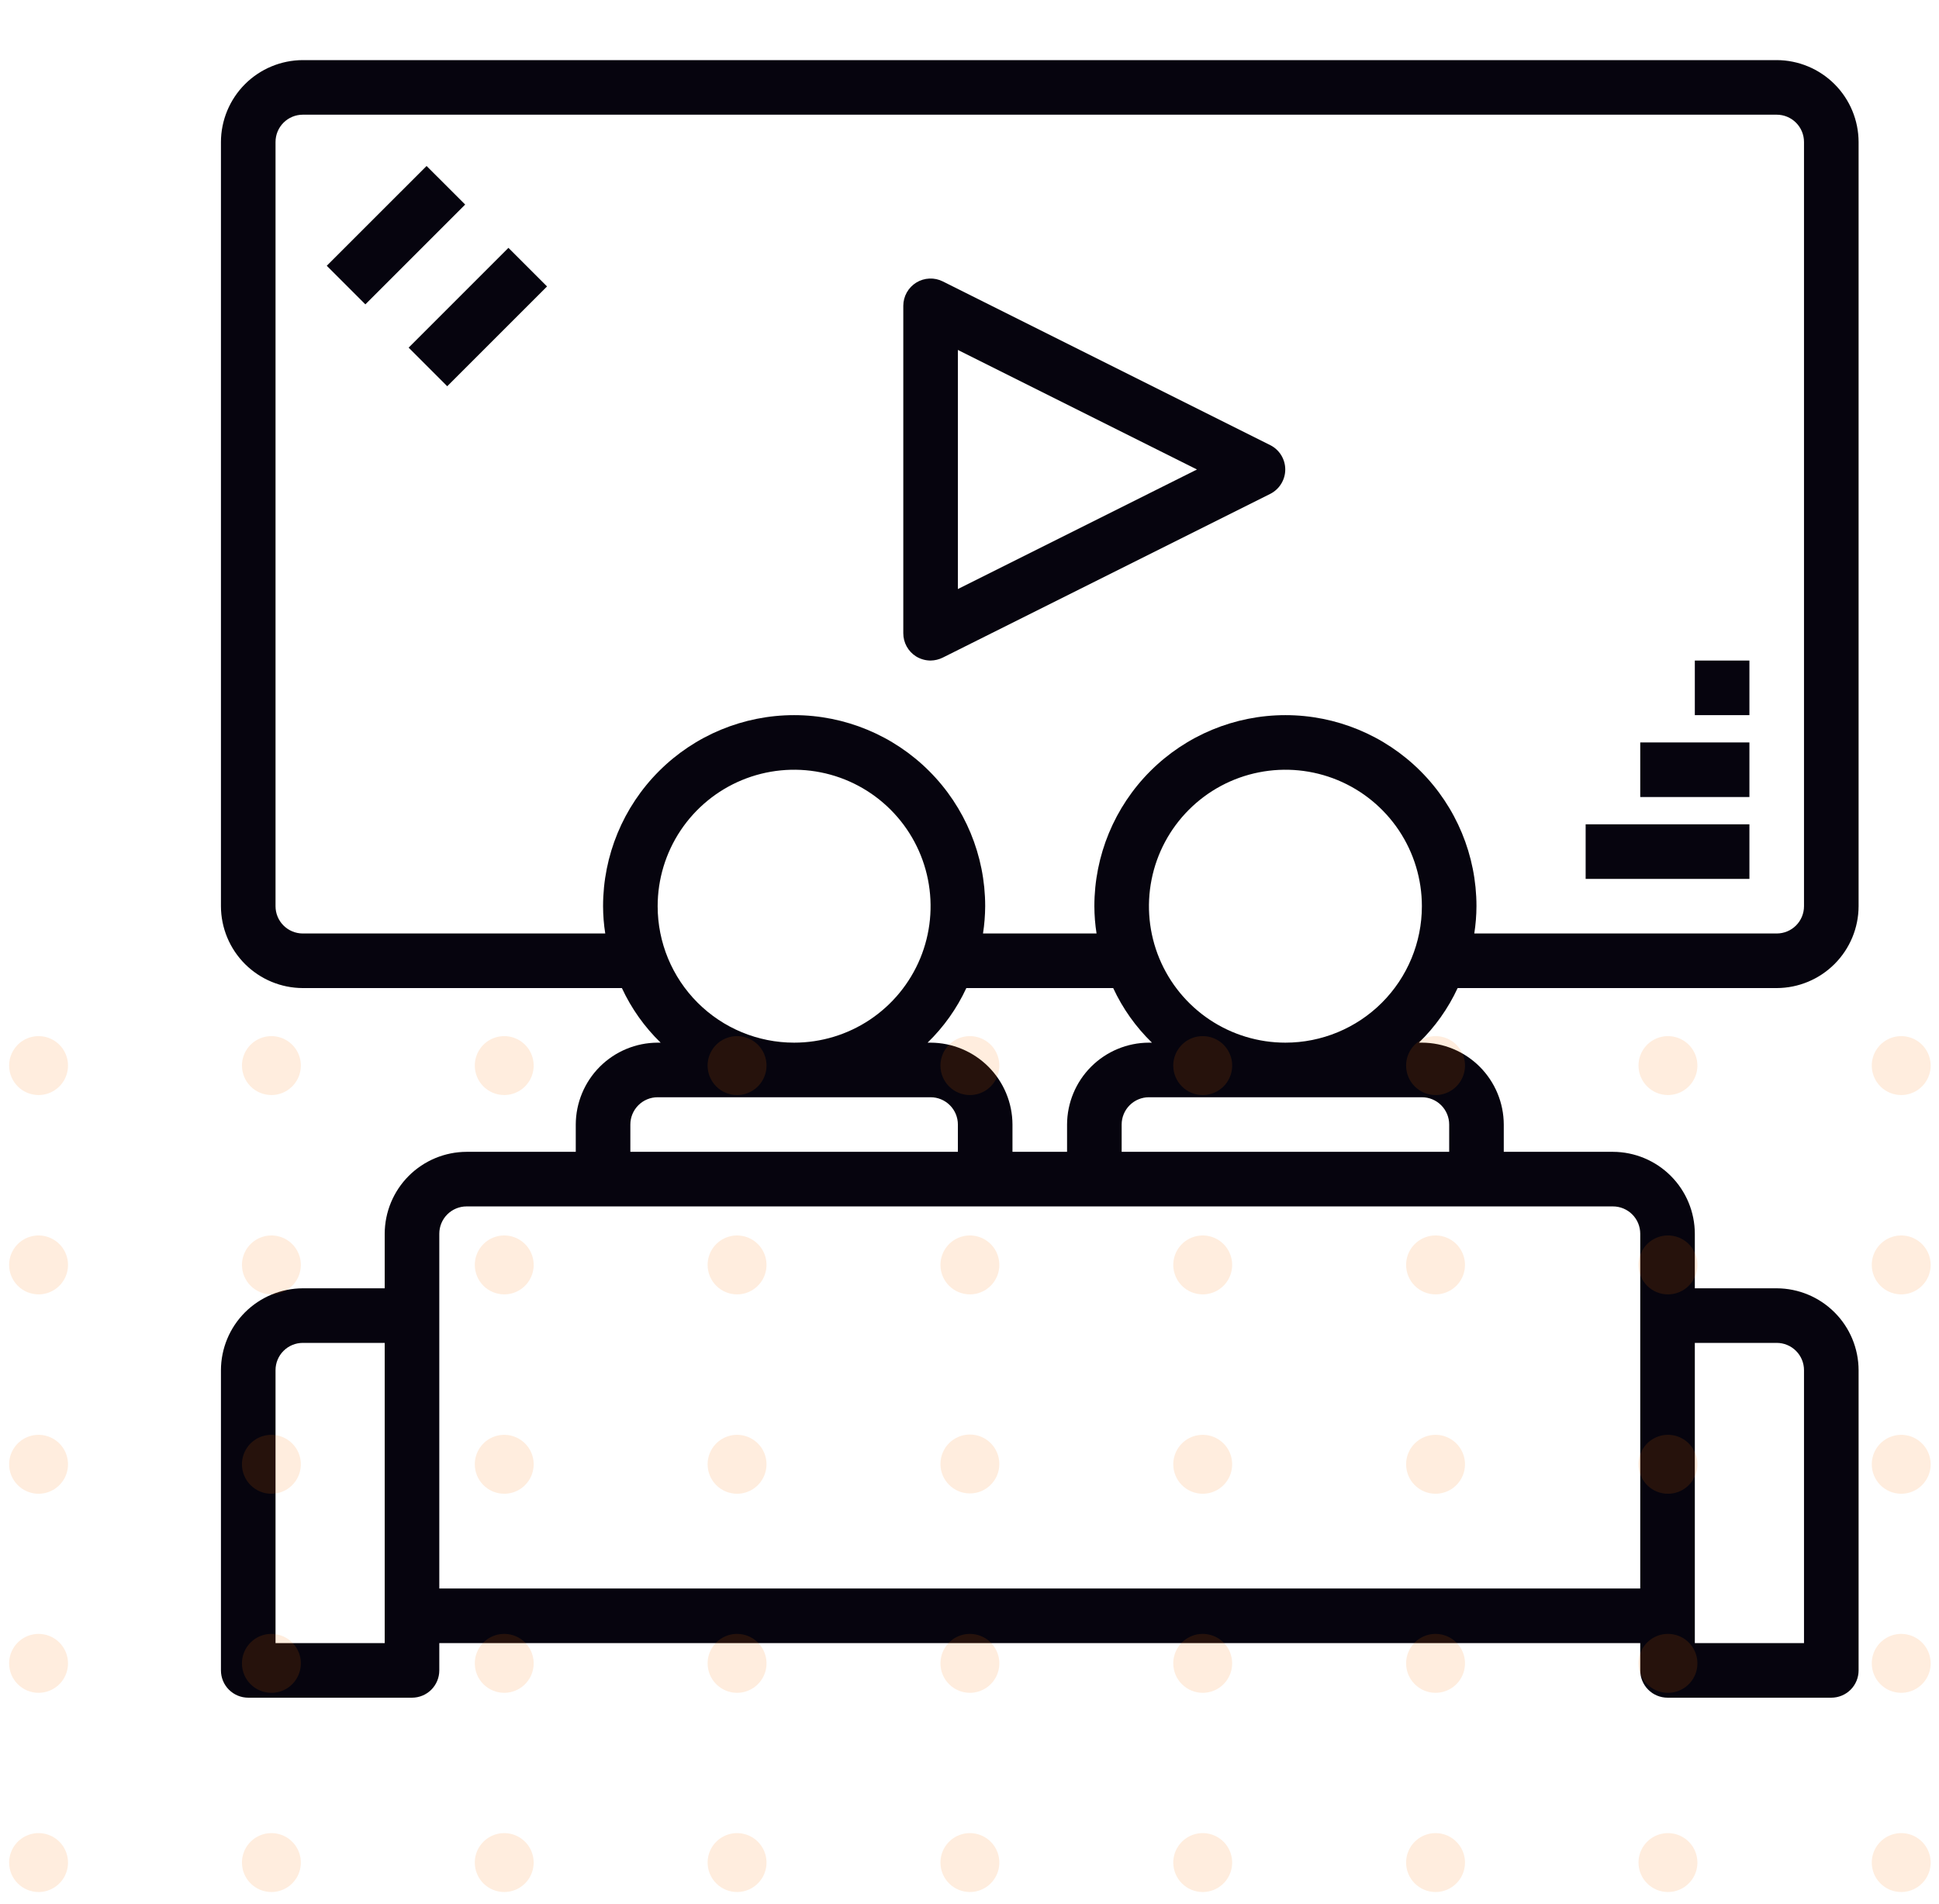 <svg width="111" height="109" viewBox="0 0 111 109" fill="none" xmlns="http://www.w3.org/2000/svg">
<path d="M97.022 37.816H100.147V40.941H97.022V37.816Z" fill="#06040E"/>
<path d="M93.897 42.504H100.147V45.629H93.897V42.504Z" fill="#06040E"/>
<path d="M90.772 47.191H100.147V50.316H90.772V47.191Z" fill="#06040E"/>
<path d="M23.393 19.902L29.106 14.189L31.316 16.399L25.602 22.112L23.393 19.902Z" fill="#06040E"/>
<path d="M18.706 15.215L24.42 9.502L26.63 11.711L20.916 17.425L18.706 15.215Z" fill="#06040E"/>
<path d="M101.71 56.566C102.952 56.563 104.142 56.068 105.02 55.189C105.899 54.311 106.394 53.121 106.397 51.879V8.129C106.394 6.887 105.899 5.697 105.02 4.818C104.142 3.94 102.952 3.445 101.71 3.441H17.335C16.093 3.445 14.903 3.94 14.024 4.818C13.146 5.697 12.651 6.887 12.648 8.129V51.879C12.651 53.121 13.146 54.311 14.024 55.189C14.903 56.068 16.093 56.563 17.335 56.566H35.601C36.143 57.735 36.895 58.794 37.819 59.691H37.648C36.405 59.695 35.215 60.19 34.337 61.068C33.459 61.947 32.964 63.137 32.96 64.379V65.941H26.71C25.468 65.945 24.278 66.44 23.399 67.318C22.521 68.197 22.026 69.387 22.023 70.629V73.754H17.335C16.093 73.758 14.903 74.253 14.024 75.131C13.146 76.009 12.651 77.199 12.648 78.441V95.629C12.648 96.043 12.812 96.441 13.105 96.734C13.398 97.027 13.796 97.191 14.21 97.191H23.585C23.999 97.191 24.397 97.027 24.69 96.734C24.983 96.441 25.148 96.043 25.148 95.629V94.066H93.897V95.629C93.897 96.043 94.062 96.441 94.355 96.734C94.648 97.027 95.046 97.191 95.46 97.191H104.835C105.249 97.191 105.647 97.027 105.94 96.734C106.233 96.441 106.397 96.043 106.397 95.629V78.441C106.394 77.199 105.899 76.009 105.02 75.131C104.142 74.253 102.952 73.758 101.71 73.754H97.022V70.629C97.019 69.387 96.524 68.197 95.645 67.318C94.767 66.44 93.577 65.945 92.335 65.941H86.085V64.379C86.081 63.137 85.586 61.947 84.708 61.068C83.83 60.19 82.639 59.695 81.397 59.691H81.226C82.15 58.794 82.902 57.735 83.444 56.566H101.71ZM22.023 94.066H15.773V78.441C15.773 78.027 15.937 77.63 16.23 77.337C16.523 77.043 16.921 76.879 17.335 76.879H22.023V94.066ZM97.022 76.879H101.71C102.124 76.879 102.522 77.043 102.815 77.337C103.108 77.63 103.272 78.027 103.272 78.441V94.066H97.022V76.879ZM34.648 53.441H17.335C16.921 53.441 16.523 53.277 16.23 52.984C15.937 52.691 15.773 52.293 15.773 51.879V8.129C15.773 7.715 15.937 7.317 16.23 7.024C16.523 6.731 16.921 6.566 17.335 6.566H101.71C102.124 6.566 102.522 6.731 102.815 7.024C103.108 7.317 103.272 7.715 103.272 8.129V51.879C103.272 52.293 103.108 52.691 102.815 52.984C102.522 53.277 102.124 53.441 101.71 53.441H84.397C84.478 52.925 84.52 52.402 84.522 51.879C84.522 48.978 83.37 46.196 81.319 44.145C79.268 42.094 76.486 40.941 73.585 40.941C70.684 40.941 67.902 42.094 65.851 44.145C63.8 46.196 62.648 48.978 62.648 51.879C62.65 52.402 62.691 52.925 62.773 53.441H56.273C56.353 52.925 56.395 52.402 56.398 51.879C56.398 48.978 55.245 46.196 53.194 44.145C51.143 42.094 48.361 40.941 45.46 40.941C42.559 40.941 39.777 42.094 37.726 44.145C35.675 46.196 34.523 48.978 34.523 51.879C34.525 52.402 34.566 52.925 34.648 53.441ZM53.273 59.691H53.101C54.025 58.794 54.777 57.735 55.319 56.566H63.726C64.268 57.735 65.02 58.794 65.944 59.691H65.772C64.53 59.695 63.34 60.19 62.462 61.068C61.584 61.947 61.089 63.137 61.085 64.379V65.941H57.96V64.379C57.956 63.137 57.461 61.947 56.583 61.068C55.705 60.19 54.514 59.695 53.273 59.691ZM37.648 51.879C37.648 50.334 38.106 48.823 38.964 47.538C39.823 46.254 41.043 45.252 42.47 44.661C43.898 44.07 45.469 43.915 46.984 44.217C48.5 44.518 49.892 45.262 50.984 46.355C52.077 47.447 52.821 48.839 53.122 50.355C53.424 51.87 53.269 53.441 52.678 54.869C52.087 56.296 51.085 57.516 49.8 58.375C48.516 59.233 47.005 59.691 45.46 59.691C43.388 59.691 41.401 58.868 39.936 57.403C38.471 55.938 37.648 53.951 37.648 51.879ZM36.085 64.379C36.085 63.965 36.25 63.567 36.543 63.274C36.836 62.981 37.233 62.816 37.648 62.816H53.273C53.687 62.816 54.084 62.981 54.377 63.274C54.67 63.567 54.835 63.965 54.835 64.379V65.941H36.085V64.379ZM92.335 69.066C92.749 69.066 93.147 69.231 93.44 69.524C93.733 69.817 93.897 70.215 93.897 70.629V90.941H25.148V70.629C25.148 70.215 25.312 69.817 25.605 69.524C25.898 69.231 26.296 69.066 26.71 69.066H92.335ZM81.397 62.816C81.812 62.816 82.209 62.981 82.502 63.274C82.795 63.567 82.96 63.965 82.96 64.379V65.941H64.21V64.379C64.21 63.965 64.375 63.567 64.668 63.274C64.961 62.981 65.358 62.816 65.772 62.816H81.397ZM73.585 59.691C72.04 59.691 70.529 59.233 69.245 58.375C67.96 57.516 66.959 56.296 66.367 54.869C65.776 53.441 65.621 51.87 65.923 50.355C66.224 48.839 66.968 47.447 68.061 46.355C69.153 45.262 70.545 44.518 72.061 44.217C73.576 43.915 75.147 44.07 76.575 44.661C78.002 45.252 79.222 46.254 80.081 47.538C80.939 48.823 81.397 50.334 81.397 51.879C81.397 53.951 80.574 55.938 79.109 57.403C77.644 58.868 75.657 59.691 73.585 59.691Z" fill="#06040E"/>
<path d="M72.726 25.488L53.976 16.113C53.738 15.993 53.473 15.935 53.207 15.947C52.941 15.958 52.682 16.037 52.455 16.176C52.228 16.316 52.041 16.511 51.91 16.743C51.78 16.975 51.711 17.237 51.71 17.503V36.253C51.709 36.519 51.777 36.78 51.905 37.012C52.034 37.245 52.219 37.441 52.444 37.581C52.694 37.734 52.98 37.815 53.273 37.816C53.517 37.812 53.757 37.754 53.976 37.644L72.726 28.269C72.982 28.138 73.196 27.938 73.346 27.693C73.496 27.448 73.576 27.166 73.576 26.878C73.576 26.59 73.496 26.308 73.346 26.063C73.196 25.818 72.982 25.619 72.726 25.488ZM54.835 33.722V20.034L68.522 26.878L54.835 33.722Z" fill="#06040E"/>
<g opacity="0.13" clip-path="url(#clip0)">
<path d="M107.151 106.63C107.151 106.296 107.25 105.97 107.435 105.693C107.621 105.416 107.884 105.199 108.192 105.072C108.5 104.944 108.839 104.911 109.166 104.976C109.493 105.041 109.793 105.201 110.029 105.437C110.264 105.673 110.425 105.974 110.49 106.301C110.555 106.628 110.522 106.967 110.394 107.275C110.267 107.584 110.05 107.847 109.773 108.032C109.496 108.218 109.17 108.316 108.837 108.316C108.39 108.316 107.961 108.139 107.645 107.822C107.329 107.506 107.151 107.077 107.151 106.63Z" fill="#FF7500"/>
<path d="M107.151 95.226C107.151 94.892 107.25 94.566 107.435 94.289C107.621 94.011 107.884 93.795 108.192 93.667C108.5 93.54 108.839 93.506 109.166 93.572C109.493 93.636 109.793 93.797 110.029 94.033C110.264 94.269 110.425 94.569 110.49 94.897C110.555 95.224 110.522 95.563 110.394 95.871C110.267 96.179 110.05 96.443 109.773 96.628C109.496 96.813 109.17 96.912 108.837 96.912C108.39 96.912 107.961 96.734 107.645 96.418C107.329 96.102 107.151 95.673 107.151 95.226Z" fill="#FF7500"/>
<path d="M107.151 83.813C107.155 83.48 107.256 83.155 107.443 82.88C107.631 82.605 107.895 82.391 108.203 82.266C108.511 82.141 108.85 82.11 109.176 82.177C109.502 82.244 109.8 82.406 110.034 82.642C110.269 82.879 110.427 83.179 110.491 83.506C110.555 83.833 110.521 84.171 110.393 84.478C110.265 84.785 110.048 85.048 109.772 85.233C109.495 85.417 109.17 85.516 108.837 85.516C108.614 85.516 108.394 85.472 108.188 85.386C107.983 85.3 107.796 85.174 107.639 85.016C107.483 84.858 107.359 84.67 107.275 84.463C107.191 84.257 107.149 84.036 107.151 83.813Z" fill="#FF7500"/>
<path d="M107.151 72.415C107.151 72.082 107.25 71.755 107.435 71.478C107.621 71.201 107.884 70.984 108.192 70.857C108.5 70.729 108.839 70.696 109.166 70.761C109.493 70.826 109.793 70.987 110.029 71.222C110.264 71.458 110.425 71.759 110.49 72.086C110.555 72.413 110.522 72.752 110.394 73.061C110.267 73.369 110.05 73.632 109.773 73.817C109.496 74.003 109.17 74.102 108.837 74.102C108.39 74.102 107.961 73.924 107.645 73.608C107.329 73.291 107.151 72.862 107.151 72.415Z" fill="#FF7500"/>
<path d="M107.151 61.003C107.151 60.669 107.25 60.343 107.435 60.066C107.621 59.789 107.884 59.572 108.192 59.445C108.5 59.317 108.839 59.284 109.166 59.349C109.493 59.414 109.793 59.575 110.029 59.81C110.264 60.046 110.425 60.347 110.49 60.674C110.555 61.001 110.522 61.34 110.394 61.648C110.267 61.956 110.05 62.22 109.773 62.405C109.496 62.591 109.17 62.69 108.837 62.69C108.39 62.69 107.961 62.512 107.645 62.196C107.329 61.879 107.151 61.45 107.151 61.003Z" fill="#FF7500"/>
<path d="M93.798 106.63C93.798 106.296 93.897 105.97 94.082 105.693C94.268 105.416 94.531 105.199 94.839 105.072C95.147 104.944 95.486 104.911 95.813 104.976C96.14 105.041 96.44 105.201 96.676 105.437C96.911 105.673 97.072 105.974 97.137 106.301C97.202 106.628 97.169 106.967 97.041 107.275C96.913 107.584 96.698 107.847 96.42 108.032C96.143 108.218 95.817 108.316 95.484 108.316C95.037 108.316 94.608 108.139 94.292 107.822C93.976 107.506 93.798 107.077 93.798 106.63Z" fill="#FF7500"/>
<path d="M93.798 95.226C93.798 94.892 93.897 94.566 94.082 94.289C94.268 94.011 94.531 93.795 94.839 93.667C95.147 93.54 95.486 93.506 95.813 93.572C96.14 93.636 96.44 93.797 96.676 94.033C96.911 94.269 97.072 94.569 97.137 94.897C97.202 95.224 97.169 95.563 97.041 95.871C96.913 96.179 96.698 96.443 96.42 96.628C96.143 96.813 95.817 96.912 95.484 96.912C95.037 96.912 94.608 96.734 94.292 96.418C93.976 96.102 93.798 95.673 93.798 95.226Z" fill="#FF7500"/>
<path d="M93.798 83.813C93.802 83.481 93.903 83.157 94.089 82.883C94.275 82.608 94.538 82.394 94.845 82.269C95.151 82.143 95.489 82.11 95.814 82.175C96.139 82.24 96.438 82.4 96.673 82.634C96.908 82.868 97.069 83.166 97.135 83.491C97.202 83.816 97.171 84.154 97.046 84.461C96.922 84.769 96.71 85.033 96.436 85.221C96.163 85.408 95.84 85.511 95.508 85.516C95.284 85.519 95.061 85.477 94.852 85.393C94.644 85.308 94.454 85.183 94.295 85.025C94.135 84.866 94.01 84.677 93.924 84.469C93.839 84.261 93.796 84.037 93.798 83.813Z" fill="#FF7500"/>
<path d="M93.798 72.415C93.798 72.082 93.897 71.755 94.082 71.478C94.268 71.201 94.531 70.984 94.839 70.857C95.147 70.729 95.486 70.696 95.813 70.761C96.14 70.826 96.44 70.987 96.676 71.222C96.911 71.458 97.072 71.759 97.137 72.086C97.202 72.413 97.169 72.752 97.041 73.061C96.913 73.369 96.698 73.632 96.42 73.817C96.143 74.003 95.817 74.102 95.484 74.102C95.037 74.102 94.608 73.924 94.292 73.608C93.976 73.291 93.798 72.862 93.798 72.415Z" fill="#FF7500"/>
<path d="M93.798 61.003C93.798 60.669 93.897 60.343 94.082 60.066C94.268 59.789 94.531 59.572 94.839 59.445C95.147 59.317 95.486 59.284 95.813 59.349C96.14 59.414 96.44 59.575 96.676 59.81C96.911 60.046 97.072 60.347 97.137 60.674C97.202 61.001 97.169 61.34 97.041 61.648C96.913 61.956 96.698 62.22 96.42 62.405C96.143 62.591 95.817 62.69 95.484 62.69C95.037 62.69 94.608 62.512 94.292 62.196C93.976 61.879 93.798 61.45 93.798 61.003Z" fill="#FF7500"/>
<path d="M80.494 106.63C80.494 106.296 80.593 105.97 80.778 105.693C80.963 105.416 81.227 105.199 81.535 105.072C81.843 104.944 82.181 104.911 82.508 104.976C82.835 105.041 83.136 105.201 83.371 105.437C83.607 105.673 83.768 105.974 83.833 106.301C83.898 106.628 83.864 106.967 83.737 107.275C83.609 107.584 83.393 107.847 83.116 108.032C82.839 108.218 82.513 108.316 82.18 108.316C81.733 108.316 81.304 108.139 80.988 107.822C80.672 107.506 80.494 107.077 80.494 106.63Z" fill="#FF7500"/>
<path d="M80.494 95.226C80.494 94.892 80.593 94.566 80.778 94.289C80.963 94.011 81.227 93.795 81.535 93.667C81.843 93.54 82.181 93.506 82.508 93.572C82.835 93.636 83.136 93.797 83.371 94.033C83.607 94.269 83.768 94.569 83.833 94.897C83.898 95.224 83.864 95.563 83.737 95.871C83.609 96.179 83.393 96.443 83.116 96.628C82.839 96.813 82.513 96.912 82.18 96.912C81.733 96.912 81.304 96.734 80.988 96.418C80.672 96.102 80.494 95.673 80.494 95.226Z" fill="#FF7500"/>
<path d="M80.494 83.813C80.497 83.48 80.599 83.155 80.786 82.88C80.973 82.605 81.238 82.391 81.546 82.266C81.854 82.141 82.193 82.11 82.519 82.177C82.844 82.244 83.143 82.406 83.377 82.642C83.611 82.879 83.77 83.179 83.834 83.506C83.898 83.833 83.863 84.171 83.735 84.478C83.607 84.785 83.391 85.048 83.114 85.233C82.838 85.417 82.512 85.516 82.18 85.516C81.957 85.516 81.737 85.472 81.531 85.386C81.325 85.3 81.139 85.174 80.982 85.016C80.825 84.858 80.701 84.67 80.618 84.463C80.534 84.257 80.492 84.036 80.494 83.813Z" fill="#FF7500"/>
<path d="M80.494 72.415C80.494 72.082 80.593 71.755 80.778 71.478C80.963 71.201 81.227 70.984 81.535 70.857C81.843 70.729 82.181 70.696 82.508 70.761C82.835 70.826 83.136 70.987 83.371 71.222C83.607 71.458 83.768 71.759 83.833 72.086C83.898 72.413 83.864 72.752 83.737 73.061C83.609 73.369 83.393 73.632 83.116 73.817C82.839 74.003 82.513 74.102 82.18 74.102C81.733 74.102 81.304 73.924 80.988 73.608C80.672 73.291 80.494 72.862 80.494 72.415Z" fill="#FF7500"/>
<path d="M80.494 61.003C80.494 60.669 80.593 60.343 80.778 60.066C80.963 59.789 81.227 59.572 81.535 59.445C81.843 59.317 82.181 59.284 82.508 59.349C82.835 59.414 83.136 59.575 83.371 59.81C83.607 60.046 83.768 60.347 83.833 60.674C83.898 61.001 83.864 61.34 83.737 61.648C83.609 61.956 83.393 62.22 83.116 62.405C82.839 62.591 82.513 62.69 82.18 62.69C81.733 62.69 81.304 62.512 80.988 62.196C80.672 61.879 80.494 61.45 80.494 61.003Z" fill="#FF7500"/>
<path d="M67.165 106.63C67.165 106.296 67.264 105.97 67.45 105.693C67.635 105.416 67.898 105.199 68.206 105.072C68.514 104.944 68.853 104.911 69.18 104.976C69.507 105.041 69.807 105.201 70.043 105.437C70.279 105.673 70.439 105.974 70.504 106.301C70.569 106.628 70.536 106.967 70.408 107.275C70.281 107.584 70.065 107.847 69.787 108.032C69.51 108.218 69.184 108.316 68.851 108.316C68.404 108.316 67.975 108.139 67.659 107.822C67.343 107.506 67.165 107.077 67.165 106.63Z" fill="#FF7500"/>
<path d="M67.165 95.226C67.165 94.892 67.264 94.566 67.45 94.289C67.635 94.011 67.898 93.795 68.206 93.667C68.514 93.54 68.853 93.506 69.18 93.572C69.507 93.636 69.807 93.797 70.043 94.033C70.279 94.269 70.439 94.569 70.504 94.897C70.569 95.224 70.536 95.563 70.408 95.871C70.281 96.179 70.065 96.443 69.787 96.628C69.51 96.813 69.184 96.912 68.851 96.912C68.404 96.912 67.975 96.734 67.659 96.418C67.343 96.102 67.165 95.673 67.165 95.226Z" fill="#FF7500"/>
<path d="M67.166 83.813C67.169 83.48 67.27 83.155 67.458 82.88C67.645 82.605 67.909 82.391 68.217 82.266C68.526 82.141 68.864 82.11 69.19 82.177C69.516 82.244 69.814 82.406 70.049 82.642C70.283 82.879 70.442 83.179 70.505 83.506C70.569 83.833 70.535 84.171 70.407 84.478C70.279 84.785 70.063 85.048 69.786 85.233C69.509 85.417 69.184 85.516 68.851 85.516C68.628 85.516 68.408 85.472 68.202 85.386C67.997 85.3 67.81 85.174 67.653 85.016C67.497 84.858 67.373 84.67 67.289 84.463C67.205 84.257 67.163 84.036 67.166 83.813Z" fill="#FF7500"/>
<path d="M67.165 72.415C67.165 72.082 67.264 71.755 67.45 71.478C67.635 71.201 67.898 70.984 68.206 70.857C68.514 70.729 68.853 70.696 69.18 70.761C69.507 70.826 69.807 70.987 70.043 71.222C70.279 71.458 70.439 71.759 70.504 72.086C70.569 72.413 70.536 72.752 70.408 73.061C70.281 73.369 70.065 73.632 69.787 73.817C69.51 74.003 69.184 74.102 68.851 74.102C68.404 74.102 67.975 73.924 67.659 73.608C67.343 73.291 67.165 72.862 67.165 72.415Z" fill="#FF7500"/>
<path d="M67.165 61.003C67.165 60.669 67.264 60.343 67.45 60.066C67.635 59.789 67.898 59.572 68.206 59.445C68.514 59.317 68.853 59.284 69.18 59.349C69.507 59.414 69.807 59.575 70.043 59.81C70.279 60.046 70.439 60.347 70.504 60.674C70.569 61.001 70.536 61.34 70.408 61.648C70.281 61.956 70.065 62.22 69.787 62.405C69.51 62.591 69.184 62.69 68.851 62.69C68.404 62.69 67.975 62.512 67.659 62.196C67.343 61.879 67.165 61.45 67.165 61.003Z" fill="#FF7500"/>
<path d="M53.837 106.63C53.837 106.296 53.936 105.97 54.121 105.693C54.306 105.416 54.569 105.199 54.877 105.072C55.185 104.944 55.524 104.911 55.851 104.976C56.178 105.041 56.478 105.201 56.714 105.437C56.95 105.673 57.111 105.974 57.175 106.301C57.241 106.628 57.207 106.967 57.08 107.275C56.952 107.584 56.736 107.847 56.459 108.032C56.182 108.218 55.856 108.316 55.522 108.316C55.075 108.316 54.647 108.139 54.331 107.822C54.014 107.506 53.837 107.077 53.837 106.63Z" fill="#FF7500"/>
<path d="M53.837 95.226C53.837 94.892 53.936 94.566 54.121 94.289C54.306 94.011 54.569 93.795 54.877 93.667C55.185 93.54 55.524 93.506 55.851 93.572C56.178 93.636 56.478 93.797 56.714 94.033C56.95 94.269 57.111 94.569 57.175 94.897C57.241 95.224 57.207 95.563 57.08 95.871C56.952 96.179 56.736 96.443 56.459 96.628C56.182 96.813 55.856 96.912 55.522 96.912C55.075 96.912 54.647 96.734 54.331 96.418C54.014 96.102 53.837 95.673 53.837 95.226Z" fill="#FF7500"/>
<path d="M55.522 85.498C56.453 85.498 57.208 84.743 57.208 83.812C57.208 82.88 56.453 82.125 55.522 82.125C54.592 82.125 53.837 82.88 53.837 83.812C53.837 84.743 54.592 85.498 55.522 85.498Z" fill="#FF7500"/>
<path d="M53.837 72.415C53.837 72.082 53.936 71.755 54.121 71.478C54.306 71.201 54.569 70.984 54.877 70.857C55.185 70.729 55.524 70.696 55.851 70.761C56.178 70.826 56.478 70.987 56.714 71.222C56.95 71.458 57.111 71.759 57.175 72.086C57.241 72.413 57.207 72.752 57.08 73.061C56.952 73.369 56.736 73.632 56.459 73.817C56.182 74.003 55.856 74.102 55.522 74.102C55.075 74.102 54.647 73.924 54.331 73.608C54.014 73.291 53.837 72.862 53.837 72.415Z" fill="#FF7500"/>
<path d="M53.837 61.003C53.837 60.669 53.936 60.343 54.121 60.066C54.306 59.789 54.569 59.572 54.877 59.445C55.185 59.317 55.524 59.284 55.851 59.349C56.178 59.414 56.478 59.575 56.714 59.81C56.95 60.046 57.111 60.347 57.175 60.674C57.241 61.001 57.207 61.34 57.08 61.648C56.952 61.956 56.736 62.22 56.459 62.405C56.182 62.591 55.856 62.69 55.522 62.69C55.075 62.69 54.647 62.512 54.331 62.196C54.014 61.879 53.837 61.45 53.837 61.003Z" fill="#FF7500"/>
<path d="M40.508 106.63C40.508 106.296 40.607 105.97 40.792 105.693C40.978 105.416 41.241 105.199 41.549 105.072C41.857 104.944 42.196 104.911 42.523 104.976C42.85 105.041 43.15 105.201 43.386 105.437C43.621 105.673 43.782 105.974 43.847 106.301C43.912 106.628 43.879 106.967 43.751 107.275C43.623 107.584 43.407 107.847 43.13 108.032C42.853 108.218 42.527 108.316 42.194 108.316C41.747 108.316 41.318 108.139 41.002 107.822C40.686 107.506 40.508 107.077 40.508 106.63Z" fill="#FF7500"/>
<path d="M40.508 95.226C40.508 94.892 40.607 94.566 40.792 94.289C40.978 94.011 41.241 93.795 41.549 93.667C41.857 93.54 42.196 93.506 42.523 93.572C42.85 93.636 43.15 93.797 43.386 94.033C43.621 94.269 43.782 94.569 43.847 94.897C43.912 95.224 43.879 95.563 43.751 95.871C43.623 96.179 43.407 96.443 43.13 96.628C42.853 96.813 42.527 96.912 42.194 96.912C41.747 96.912 41.318 96.734 41.002 96.418C40.686 96.102 40.508 95.673 40.508 95.226Z" fill="#FF7500"/>
<path d="M40.508 83.813C40.512 83.48 40.613 83.155 40.8 82.88C40.987 82.605 41.252 82.391 41.56 82.266C41.868 82.141 42.207 82.11 42.533 82.177C42.858 82.244 43.157 82.406 43.391 82.642C43.626 82.879 43.784 83.179 43.848 83.506C43.912 83.833 43.877 84.171 43.749 84.478C43.621 84.785 43.405 85.048 43.129 85.233C42.852 85.417 42.527 85.516 42.194 85.516C41.971 85.516 41.751 85.472 41.545 85.386C41.34 85.3 41.153 85.174 40.996 85.016C40.84 84.858 40.716 84.67 40.632 84.463C40.548 84.257 40.506 84.036 40.508 83.813Z" fill="#FF7500"/>
<path d="M40.508 72.415C40.508 72.082 40.607 71.755 40.792 71.478C40.978 71.201 41.241 70.984 41.549 70.857C41.857 70.729 42.196 70.696 42.523 70.761C42.85 70.826 43.15 70.987 43.386 71.222C43.621 71.458 43.782 71.759 43.847 72.086C43.912 72.413 43.879 72.752 43.751 73.061C43.623 73.369 43.407 73.632 43.13 73.817C42.853 74.003 42.527 74.102 42.194 74.102C41.747 74.102 41.318 73.924 41.002 73.608C40.686 73.291 40.508 72.862 40.508 72.415Z" fill="#FF7500"/>
<path d="M40.508 61.003C40.508 60.669 40.607 60.343 40.792 60.066C40.978 59.789 41.241 59.572 41.549 59.445C41.857 59.317 42.196 59.284 42.523 59.349C42.85 59.414 43.15 59.575 43.386 59.81C43.621 60.046 43.782 60.347 43.847 60.674C43.912 61.001 43.879 61.34 43.751 61.648C43.623 61.956 43.407 62.22 43.13 62.405C42.853 62.591 42.527 62.69 42.194 62.69C41.747 62.69 41.318 62.512 41.002 62.196C40.686 61.879 40.508 61.45 40.508 61.003Z" fill="#FF7500"/>
<path d="M27.18 106.63C27.18 106.296 27.279 105.97 27.464 105.693C27.649 105.416 27.912 105.199 28.22 105.072C28.528 104.944 28.867 104.911 29.194 104.976C29.521 105.041 29.821 105.201 30.057 105.437C30.293 105.673 30.453 105.974 30.518 106.301C30.583 106.628 30.55 106.967 30.422 107.275C30.295 107.584 30.079 107.847 29.802 108.032C29.524 108.218 29.199 108.316 28.865 108.316C28.418 108.316 27.989 108.139 27.673 107.822C27.357 107.506 27.18 107.077 27.18 106.63Z" fill="#FF7500"/>
<path d="M27.18 95.226C27.18 94.892 27.279 94.566 27.464 94.289C27.649 94.011 27.912 93.795 28.22 93.667C28.528 93.54 28.867 93.506 29.194 93.572C29.521 93.636 29.821 93.797 30.057 94.033C30.293 94.269 30.453 94.569 30.518 94.897C30.583 95.224 30.55 95.563 30.422 95.871C30.295 96.179 30.079 96.443 29.802 96.628C29.524 96.813 29.199 96.912 28.865 96.912C28.418 96.912 27.989 96.734 27.673 96.418C27.357 96.102 27.18 95.673 27.18 95.226Z" fill="#FF7500"/>
<path d="M27.18 83.813C27.183 83.48 27.285 83.155 27.472 82.88C27.659 82.605 27.923 82.391 28.232 82.266C28.54 82.141 28.878 82.11 29.204 82.177C29.53 82.244 29.829 82.406 30.063 82.642C30.297 82.879 30.456 83.179 30.52 83.506C30.583 83.833 30.549 84.171 30.421 84.478C30.293 84.785 30.077 85.048 29.8 85.233C29.523 85.417 29.198 85.516 28.865 85.516C28.642 85.516 28.422 85.472 28.216 85.386C28.011 85.3 27.824 85.174 27.668 85.016C27.511 84.858 27.387 84.67 27.303 84.463C27.22 84.257 27.178 84.036 27.18 83.813Z" fill="#FF7500"/>
<path d="M27.18 72.415C27.18 72.082 27.279 71.755 27.464 71.478C27.649 71.201 27.912 70.984 28.22 70.857C28.528 70.729 28.867 70.696 29.194 70.761C29.521 70.826 29.821 70.987 30.057 71.222C30.293 71.458 30.453 71.759 30.518 72.086C30.583 72.413 30.55 72.752 30.422 73.061C30.295 73.369 30.079 73.632 29.802 73.817C29.524 74.003 29.199 74.102 28.865 74.102C28.418 74.102 27.989 73.924 27.673 73.608C27.357 73.291 27.18 72.862 27.18 72.415Z" fill="#FF7500"/>
<path d="M27.18 61.003C27.18 60.669 27.279 60.343 27.464 60.066C27.649 59.789 27.912 59.572 28.22 59.445C28.528 59.317 28.867 59.284 29.194 59.349C29.521 59.414 29.821 59.575 30.057 59.81C30.293 60.046 30.453 60.347 30.518 60.674C30.583 61.001 30.55 61.34 30.422 61.648C30.295 61.956 30.079 62.22 29.802 62.405C29.524 62.591 29.199 62.69 28.865 62.69C28.418 62.69 27.989 62.512 27.673 62.196C27.357 61.879 27.18 61.45 27.18 61.003Z" fill="#FF7500"/>
<path d="M13.851 106.63C13.851 106.296 13.95 105.97 14.135 105.693C14.32 105.416 14.584 105.199 14.892 105.072C15.2 104.944 15.539 104.911 15.865 104.976C16.192 105.041 16.493 105.201 16.728 105.437C16.964 105.673 17.125 105.974 17.19 106.301C17.255 106.628 17.221 106.967 17.094 107.275C16.966 107.584 16.75 107.847 16.473 108.032C16.196 108.218 15.87 108.316 15.537 108.316C15.09 108.316 14.661 108.139 14.345 107.822C14.029 107.506 13.851 107.077 13.851 106.63Z" fill="#FF7500"/>
<path d="M13.851 95.226C13.851 94.892 13.95 94.566 14.135 94.289C14.32 94.011 14.584 93.795 14.892 93.667C15.2 93.54 15.539 93.506 15.865 93.572C16.192 93.636 16.493 93.797 16.728 94.033C16.964 94.269 17.125 94.569 17.19 94.897C17.255 95.224 17.221 95.563 17.094 95.871C16.966 96.179 16.75 96.443 16.473 96.628C16.196 96.813 15.87 96.912 15.537 96.912C15.09 96.912 14.661 96.734 14.345 96.418C14.029 96.102 13.851 95.673 13.851 95.226Z" fill="#FF7500"/>
<path d="M13.851 83.813C13.854 83.48 13.956 83.155 14.143 82.88C14.33 82.605 14.595 82.391 14.903 82.266C15.211 82.141 15.55 82.11 15.875 82.177C16.201 82.244 16.5 82.406 16.734 82.642C16.968 82.879 17.127 83.179 17.191 83.506C17.255 83.833 17.22 84.171 17.092 84.478C16.964 84.785 16.748 85.048 16.471 85.233C16.195 85.417 15.869 85.516 15.537 85.516C15.314 85.516 15.093 85.472 14.888 85.386C14.682 85.3 14.496 85.174 14.339 85.016C14.182 84.858 14.059 84.67 13.975 84.463C13.891 84.257 13.849 84.036 13.851 83.813Z" fill="#FF7500"/>
<path d="M13.851 72.415C13.851 72.082 13.95 71.755 14.135 71.478C14.32 71.201 14.584 70.984 14.892 70.857C15.2 70.729 15.539 70.696 15.865 70.761C16.192 70.826 16.493 70.987 16.728 71.222C16.964 71.458 17.125 71.759 17.19 72.086C17.255 72.413 17.221 72.752 17.094 73.061C16.966 73.369 16.75 73.632 16.473 73.817C16.196 74.003 15.87 74.102 15.537 74.102C15.09 74.102 14.661 73.924 14.345 73.608C14.029 73.291 13.851 72.862 13.851 72.415Z" fill="#FF7500"/>
<path d="M13.851 61.003C13.851 60.669 13.95 60.343 14.135 60.066C14.32 59.789 14.584 59.572 14.892 59.445C15.2 59.317 15.539 59.284 15.865 59.349C16.192 59.414 16.493 59.575 16.728 59.81C16.964 60.046 17.125 60.347 17.19 60.674C17.255 61.001 17.221 61.34 17.094 61.648C16.966 61.956 16.75 62.22 16.473 62.405C16.196 62.591 15.87 62.69 15.537 62.69C15.09 62.69 14.661 62.512 14.345 62.196C14.029 61.879 13.851 61.45 13.851 61.003Z" fill="#FF7500"/>
<path d="M0.522 106.63C0.522 106.296 0.621 105.97 0.807 105.693C0.992 105.416 1.255 105.199 1.563 105.072C1.871 104.944 2.21 104.911 2.537 104.976C2.864 105.041 3.164 105.201 3.4 105.437C3.636 105.673 3.796 105.974 3.861 106.301C3.926 106.628 3.893 106.967 3.765 107.275C3.638 107.584 3.422 107.847 3.144 108.032C2.867 108.218 2.541 108.316 2.208 108.316C1.761 108.316 1.332 108.139 1.016 107.822C0.7 107.506 0.522 107.077 0.522 106.63V106.63Z" fill="#FF7500"/>
<path d="M0.522 95.226C0.522 94.892 0.621 94.566 0.807 94.289C0.992 94.011 1.255 93.795 1.563 93.667C1.871 93.54 2.21 93.506 2.537 93.572C2.864 93.636 3.164 93.797 3.4 94.033C3.636 94.269 3.796 94.569 3.861 94.897C3.926 95.224 3.893 95.563 3.765 95.871C3.638 96.179 3.422 96.443 3.144 96.628C2.867 96.813 2.541 96.912 2.208 96.912C1.761 96.912 1.332 96.734 1.016 96.418C0.7 96.102 0.522 95.673 0.522 95.226V95.226Z" fill="#FF7500"/>
<path d="M0.523 83.813C0.526 83.48 0.627 83.155 0.815 82.88C1.002 82.605 1.266 82.391 1.574 82.266C1.883 82.141 2.221 82.11 2.547 82.177C2.873 82.244 3.171 82.406 3.406 82.642C3.64 82.879 3.799 83.179 3.862 83.506C3.926 83.833 3.892 84.171 3.764 84.478C3.636 84.785 3.42 85.048 3.143 85.233C2.866 85.417 2.541 85.516 2.208 85.516C1.985 85.516 1.765 85.472 1.559 85.386C1.354 85.3 1.167 85.174 1.01 85.016C0.854 84.858 0.73 84.67 0.646 84.463C0.562 84.257 0.52 84.036 0.523 83.813Z" fill="#FF7500"/>
<path d="M0.522 72.415C0.522 72.082 0.621 71.755 0.807 71.478C0.992 71.201 1.255 70.984 1.563 70.857C1.871 70.729 2.21 70.696 2.537 70.761C2.864 70.826 3.164 70.987 3.4 71.222C3.636 71.458 3.796 71.759 3.861 72.086C3.926 72.413 3.893 72.752 3.765 73.061C3.638 73.369 3.422 73.632 3.144 73.817C2.867 74.003 2.541 74.102 2.208 74.102C1.761 74.102 1.332 73.924 1.016 73.608C0.7 73.291 0.522 72.862 0.522 72.415V72.415Z" fill="#FF7500"/>
<path d="M0.522 61.003C0.522 60.669 0.621 60.343 0.807 60.066C0.992 59.789 1.255 59.572 1.563 59.445C1.871 59.317 2.21 59.284 2.537 59.349C2.864 59.414 3.164 59.575 3.4 59.81C3.636 60.046 3.796 60.347 3.861 60.674C3.926 61.001 3.893 61.34 3.765 61.648C3.638 61.956 3.422 62.22 3.144 62.405C2.867 62.591 2.541 62.69 2.208 62.69C1.761 62.69 1.332 62.512 1.016 62.196C0.7 61.879 0.522 61.45 0.522 61.003V61.003Z" fill="#FF7500"/>
</g>
<defs>
<clipPath id="clip0">
<rect width="110" height="49" fill="white" transform="translate(0.522 59.316)"/>
</clipPath>
</defs>
</svg>
